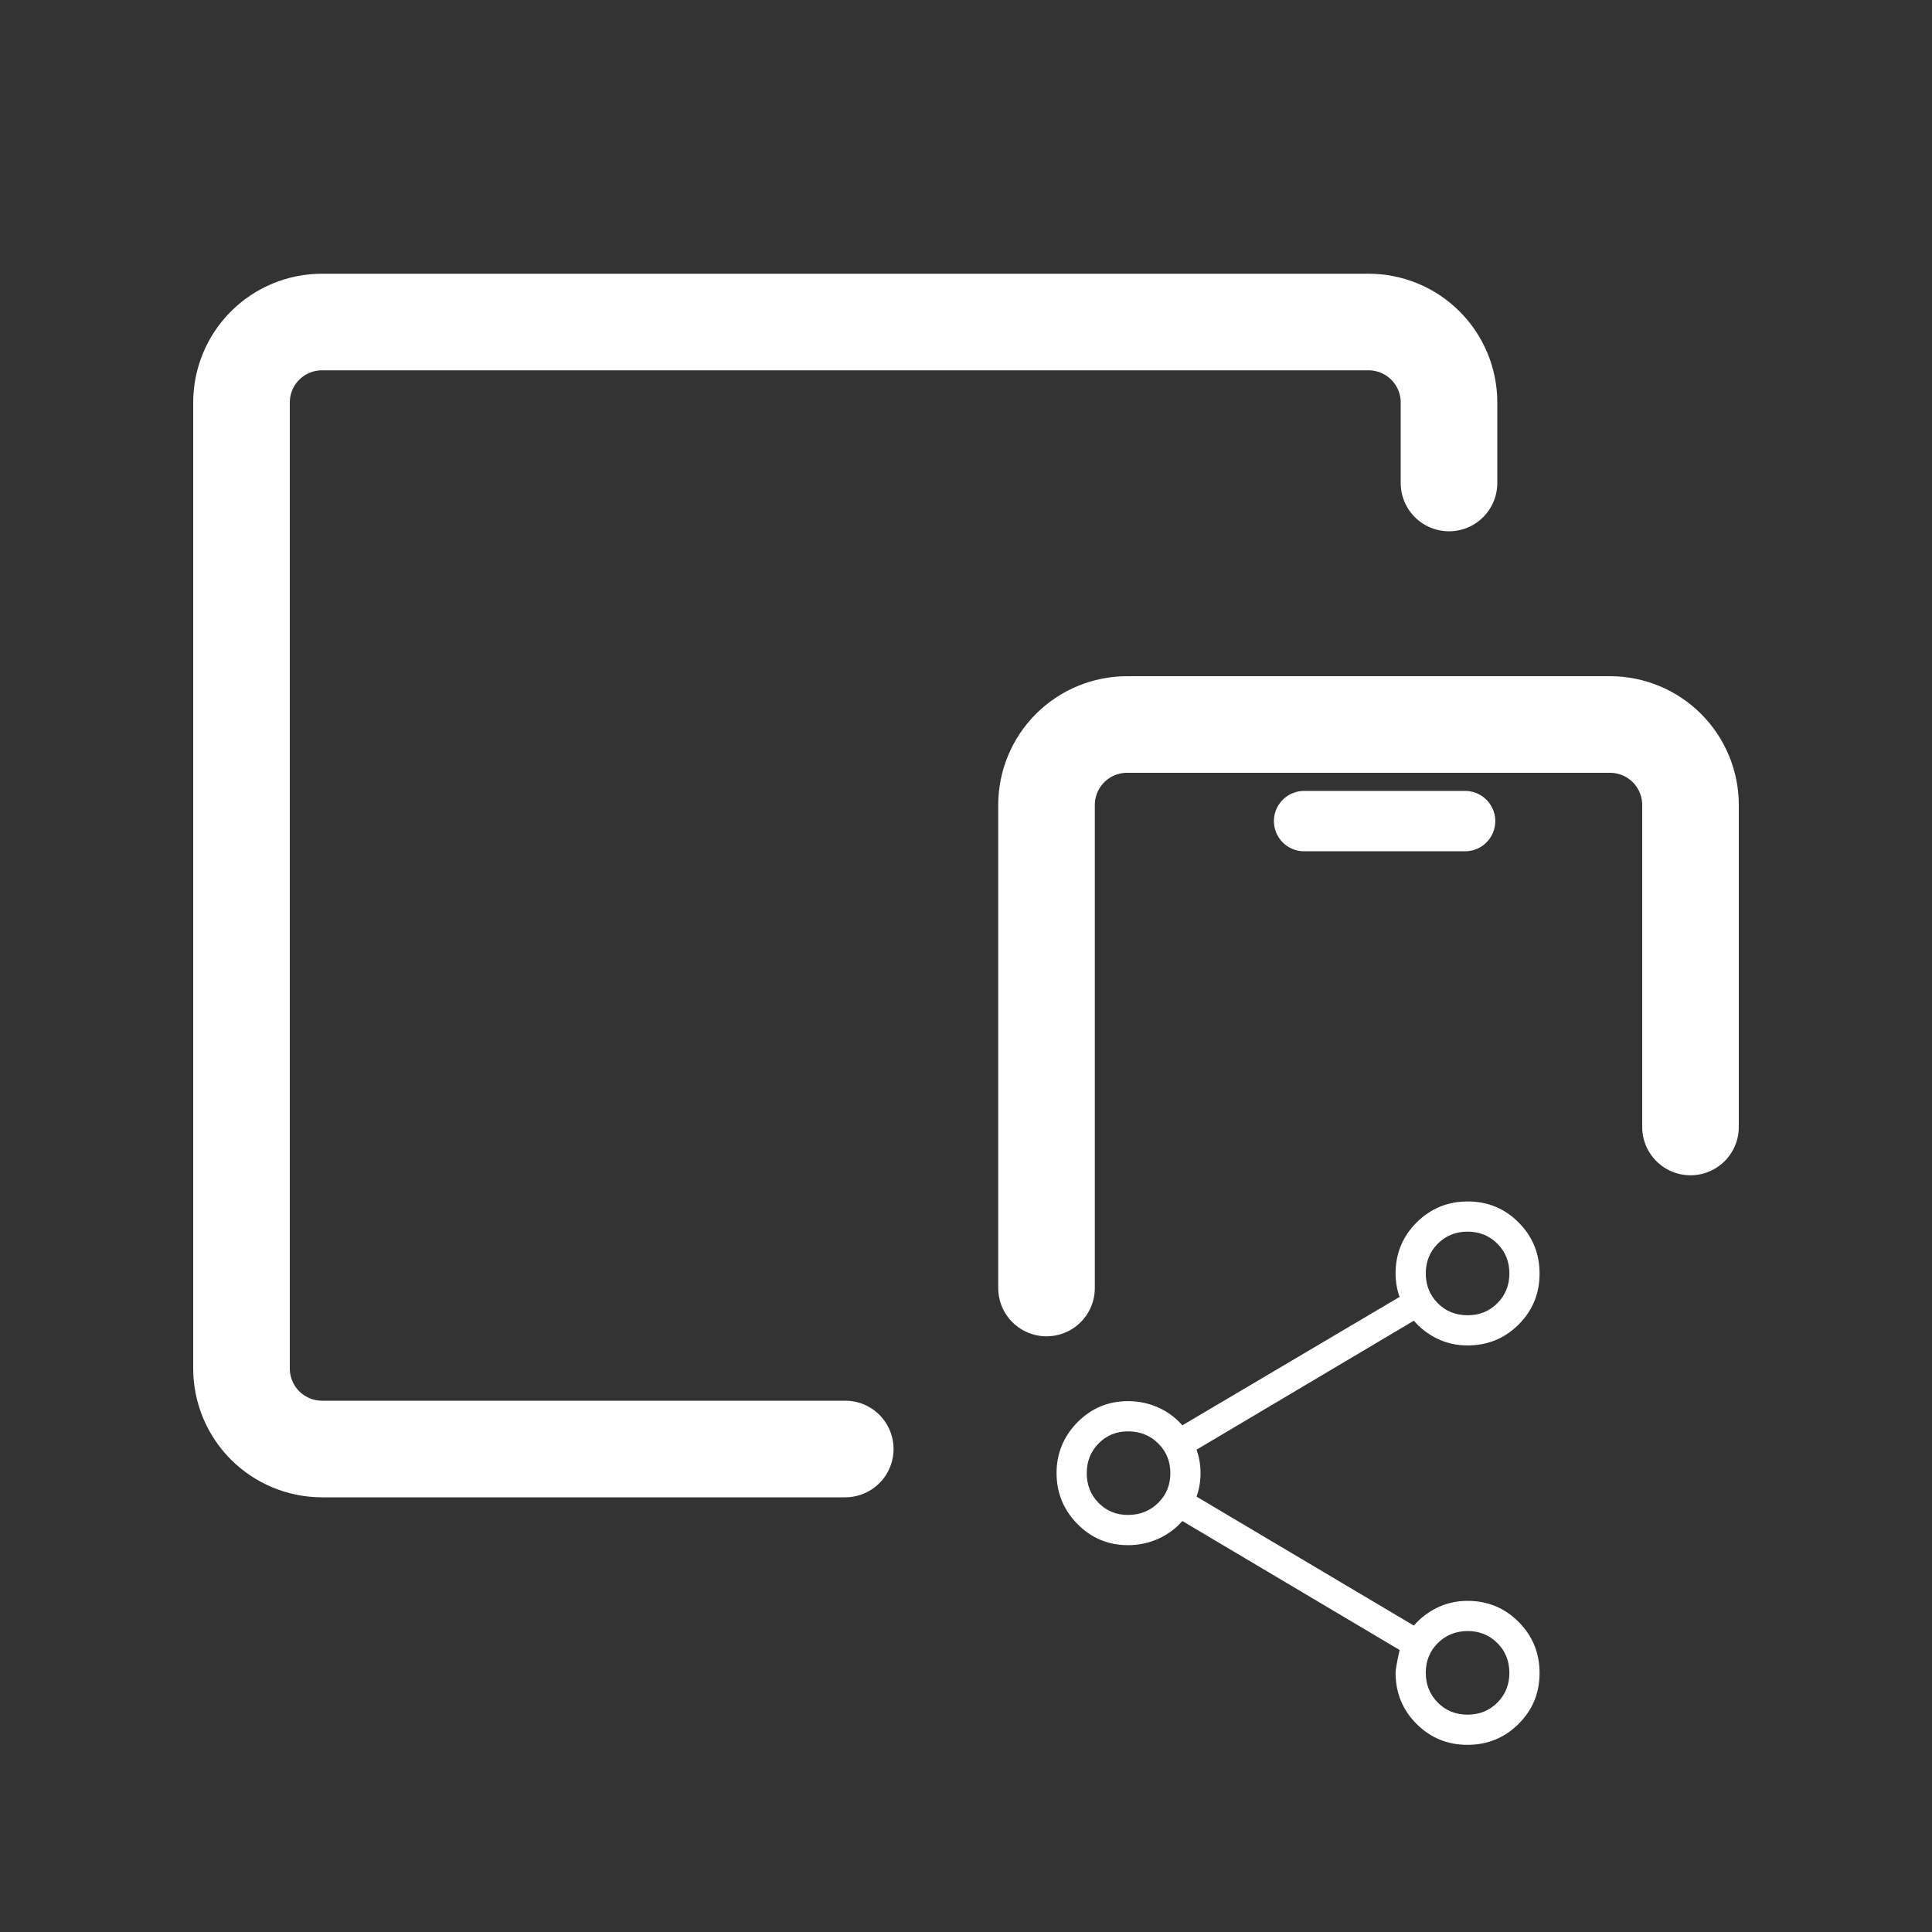 
<svg width="40" height="40" viewBox="0 0 40 40" fill="none" xmlns="http://www.w3.org/2000/svg">
<rect x="0" y="0" width="40" height="40" fill="#333333" stroke="none"/>
<g clip-path="url(#clip0_1746_220)">
<path d="M21.667 26.667V16.667C21.667 16.225 21.843 15.801 22.155 15.488C22.468 15.176 22.892 15 23.334 15H33.334C33.776 15 34.2 15.176 34.512 15.488C34.825 15.801 35 16.225 35 16.667V23.333" stroke="#fff" stroke-width="2" stroke-linecap="round" stroke-linejoin="round"/>
<path d="M30 10V8.333C30 7.891 29.824 7.467 29.512 7.155C29.199 6.842 28.775 6.667 28.333 6.667H6.667C6.225 6.667 5.801 6.842 5.488 7.155C5.176 7.467 5 7.891 5 8.333V28.333C5 28.775 5.176 29.199 5.488 29.512C5.801 29.824 6.225 30 6.667 30H17.5" stroke="#fff" stroke-width="2" stroke-linecap="round" stroke-linejoin="round"/>
<path d="M27 17H30.333" stroke="#fff" stroke-width="1.25" stroke-linecap="round" stroke-linejoin="round"/>
<path d="M30.381 36.125C29.967 36.125 29.616 35.98 29.327 35.691C29.038 35.401 28.894 35.048 28.894 34.634C28.894 34.572 28.922 34.414 28.977 34.161L24.479 31.491C24.344 31.646 24.178 31.769 23.983 31.858C23.788 31.946 23.578 31.991 23.354 31.991C22.943 31.991 22.594 31.844 22.306 31.552C22.019 31.259 21.875 30.909 21.875 30.5C21.875 30.091 22.019 29.741 22.306 29.448C22.594 29.156 22.943 29.009 23.354 29.009C23.578 29.009 23.787 29.054 23.983 29.142C24.179 29.231 24.344 29.354 24.479 29.51L28.977 26.851C28.948 26.77 28.927 26.69 28.914 26.61C28.901 26.53 28.894 26.448 28.894 26.365C28.894 25.951 29.04 25.599 29.33 25.309C29.62 25.02 29.973 24.875 30.387 24.875C30.802 24.875 31.154 25.02 31.442 25.311C31.731 25.601 31.875 25.953 31.875 26.368C31.875 26.783 31.73 27.134 31.441 27.423C31.151 27.712 30.799 27.856 30.384 27.856C30.159 27.856 29.95 27.809 29.759 27.717C29.569 27.624 29.406 27.5 29.272 27.344L24.773 30.014C24.802 30.095 24.823 30.176 24.836 30.256C24.849 30.335 24.856 30.417 24.856 30.5C24.856 30.583 24.849 30.665 24.836 30.744C24.822 30.824 24.802 30.904 24.773 30.986L29.272 33.656C29.407 33.5 29.569 33.376 29.759 33.283C29.95 33.191 30.159 33.144 30.384 33.144C30.799 33.144 31.151 33.289 31.441 33.579C31.73 33.87 31.875 34.223 31.875 34.638C31.875 35.052 31.73 35.404 31.439 35.693C31.149 35.981 30.796 36.125 30.381 36.125ZM30.384 35.5C30.63 35.5 30.835 35.417 31.001 35.251C31.167 35.085 31.25 34.88 31.25 34.635C31.25 34.39 31.167 34.184 31.001 34.018C30.835 33.852 30.63 33.769 30.385 33.769C30.14 33.77 29.934 33.853 29.768 34.018C29.602 34.184 29.519 34.389 29.519 34.634C29.52 34.88 29.603 35.085 29.768 35.251C29.933 35.417 30.139 35.5 30.384 35.5ZM23.354 31.365C23.602 31.365 23.81 31.282 23.979 31.116C24.147 30.95 24.231 30.745 24.231 30.5C24.231 30.255 24.147 30.05 23.979 29.884C23.811 29.718 23.602 29.635 23.354 29.635C23.112 29.635 22.909 29.718 22.746 29.884C22.582 30.05 22.5 30.255 22.5 30.5C22.5 30.745 22.581 30.951 22.746 31.117C22.91 31.283 23.113 31.366 23.354 31.365ZM30.385 27.231C30.63 27.231 30.835 27.148 31.001 26.982C31.167 26.816 31.25 26.61 31.25 26.365C31.25 26.12 31.167 25.914 31.001 25.749C30.835 25.583 30.63 25.5 30.385 25.5C30.14 25.5 29.934 25.582 29.768 25.749C29.602 25.915 29.519 26.121 29.519 26.366C29.52 26.611 29.603 26.816 29.768 26.982C29.933 27.148 30.139 27.231 30.385 27.231Z" fill="#fff"/>
</g>
<defs>
<clipPath id="clip0_1746_220">
<rect width="40" height="40" fill="white"/>
</clipPath>
</defs>
</svg>
